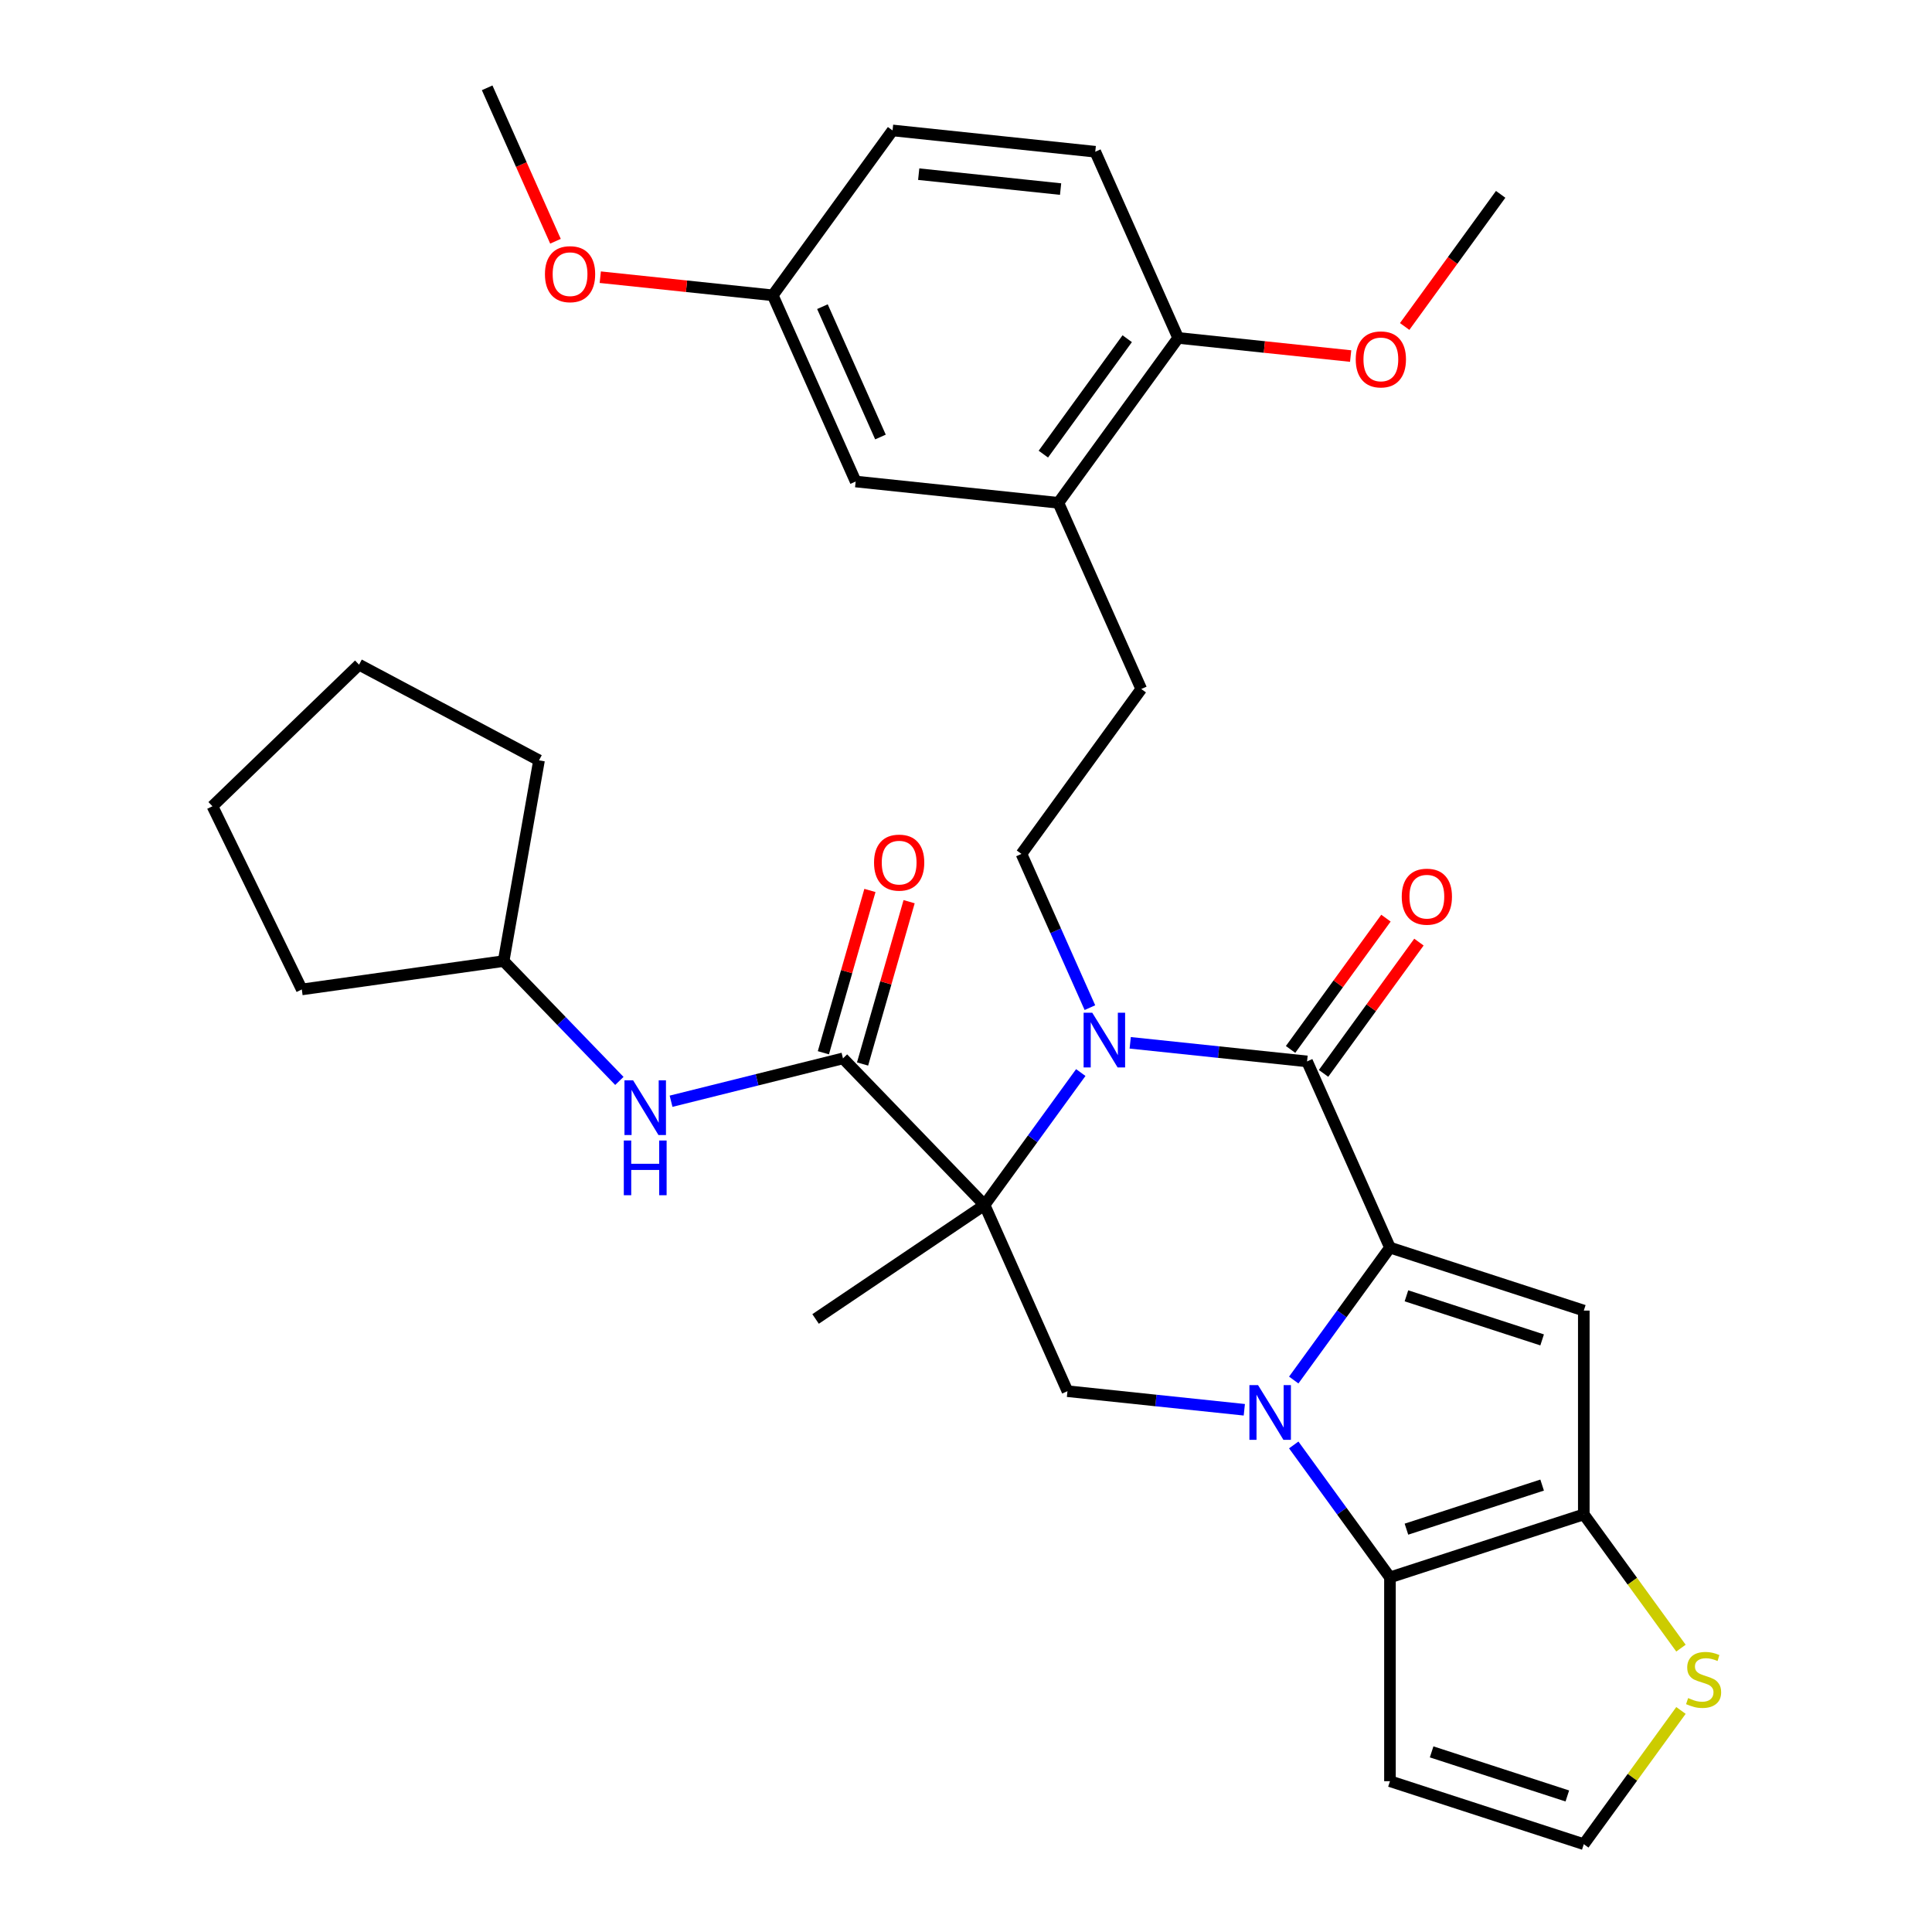 <?xml version='1.0' encoding='iso-8859-1'?>
<svg version='1.1' baseProfile='full'
              xmlns='http://www.w3.org/2000/svg'
                      xmlns:rdkit='http://www.rdkit.org/xml'
                      xmlns:xlink='http://www.w3.org/1999/xlink'
                  xml:space='preserve'
width='1000px' height='1000px' viewBox='0 0 1000 1000'>
<!-- END OF HEADER -->
<rect style='opacity:1.0;fill:#FFFFFF;stroke:none' width='1000' height='1000' x='0' y='0'> </rect>
<path class='bond-0' d='M 669.636,714.306 L 694.538,680.031' style='fill:none;fill-rule:evenodd;stroke:#0000FF;stroke-width:6px;stroke-linecap:butt;stroke-linejoin:miter;stroke-opacity:1' />
<path class='bond-0' d='M 694.538,680.031 L 719.441,645.756' style='fill:none;fill-rule:evenodd;stroke:#000000;stroke-width:6px;stroke-linecap:butt;stroke-linejoin:miter;stroke-opacity:1' />
<path class='bond-5' d='M 669.636,747.901 L 694.538,782.176' style='fill:none;fill-rule:evenodd;stroke:#0000FF;stroke-width:6px;stroke-linecap:butt;stroke-linejoin:miter;stroke-opacity:1' />
<path class='bond-5' d='M 694.538,782.176 L 719.441,816.451' style='fill:none;fill-rule:evenodd;stroke:#000000;stroke-width:6px;stroke-linecap:butt;stroke-linejoin:miter;stroke-opacity:1' />
<path class='bond-8' d='M 644.055,729.697 L 598.285,724.887' style='fill:none;fill-rule:evenodd;stroke:#0000FF;stroke-width:6px;stroke-linecap:butt;stroke-linejoin:miter;stroke-opacity:1' />
<path class='bond-8' d='M 598.285,724.887 L 552.515,720.076' style='fill:none;fill-rule:evenodd;stroke:#000000;stroke-width:6px;stroke-linecap:butt;stroke-linejoin:miter;stroke-opacity:1' />
<path class='bond-3' d='M 719.441,645.756 L 676.532,549.382' style='fill:none;fill-rule:evenodd;stroke:#000000;stroke-width:6px;stroke-linecap:butt;stroke-linejoin:miter;stroke-opacity:1' />
<path class='bond-4' d='M 719.441,645.756 L 819.772,678.356' style='fill:none;fill-rule:evenodd;stroke:#000000;stroke-width:6px;stroke-linecap:butt;stroke-linejoin:miter;stroke-opacity:1' />
<path class='bond-4' d='M 727.97,670.712 L 798.203,693.532' style='fill:none;fill-rule:evenodd;stroke:#000000;stroke-width:6px;stroke-linecap:butt;stroke-linejoin:miter;stroke-opacity:1' />
<path class='bond-1' d='M 509.606,623.702 L 552.515,720.076' style='fill:none;fill-rule:evenodd;stroke:#000000;stroke-width:6px;stroke-linecap:butt;stroke-linejoin:miter;stroke-opacity:1' />
<path class='bond-2' d='M 509.606,623.702 L 534.509,589.427' style='fill:none;fill-rule:evenodd;stroke:#000000;stroke-width:6px;stroke-linecap:butt;stroke-linejoin:miter;stroke-opacity:1' />
<path class='bond-2' d='M 534.509,589.427 L 559.411,555.152' style='fill:none;fill-rule:evenodd;stroke:#0000FF;stroke-width:6px;stroke-linecap:butt;stroke-linejoin:miter;stroke-opacity:1' />
<path class='bond-7' d='M 509.606,623.702 L 436.323,547.815' style='fill:none;fill-rule:evenodd;stroke:#000000;stroke-width:6px;stroke-linecap:butt;stroke-linejoin:miter;stroke-opacity:1' />
<path class='bond-21' d='M 509.606,623.702 L 422.147,682.694' style='fill:none;fill-rule:evenodd;stroke:#000000;stroke-width:6px;stroke-linecap:butt;stroke-linejoin:miter;stroke-opacity:1' />
<path class='bond-9' d='M 564.136,521.557 L 546.421,481.768' style='fill:none;fill-rule:evenodd;stroke:#0000FF;stroke-width:6px;stroke-linecap:butt;stroke-linejoin:miter;stroke-opacity:1' />
<path class='bond-9' d='M 546.421,481.768 L 528.706,441.98' style='fill:none;fill-rule:evenodd;stroke:#000000;stroke-width:6px;stroke-linecap:butt;stroke-linejoin:miter;stroke-opacity:1' />
<path class='bond-34' d='M 584.992,539.76 L 630.762,544.571' style='fill:none;fill-rule:evenodd;stroke:#0000FF;stroke-width:6px;stroke-linecap:butt;stroke-linejoin:miter;stroke-opacity:1' />
<path class='bond-34' d='M 630.762,544.571 L 676.532,549.382' style='fill:none;fill-rule:evenodd;stroke:#000000;stroke-width:6px;stroke-linecap:butt;stroke-linejoin:miter;stroke-opacity:1' />
<path class='bond-15' d='M 685.067,555.582 L 709.751,521.607' style='fill:none;fill-rule:evenodd;stroke:#000000;stroke-width:6px;stroke-linecap:butt;stroke-linejoin:miter;stroke-opacity:1' />
<path class='bond-15' d='M 709.751,521.607 L 734.435,487.633' style='fill:none;fill-rule:evenodd;stroke:#FF0000;stroke-width:6px;stroke-linecap:butt;stroke-linejoin:miter;stroke-opacity:1' />
<path class='bond-15' d='M 667.997,543.181 L 692.681,509.206' style='fill:none;fill-rule:evenodd;stroke:#000000;stroke-width:6px;stroke-linecap:butt;stroke-linejoin:miter;stroke-opacity:1' />
<path class='bond-15' d='M 692.681,509.206 L 717.366,475.231' style='fill:none;fill-rule:evenodd;stroke:#FF0000;stroke-width:6px;stroke-linecap:butt;stroke-linejoin:miter;stroke-opacity:1' />
<path class='bond-33' d='M 819.772,678.356 L 819.772,783.851' style='fill:none;fill-rule:evenodd;stroke:#000000;stroke-width:6px;stroke-linecap:butt;stroke-linejoin:miter;stroke-opacity:1' />
<path class='bond-6' d='M 719.441,816.451 L 819.772,783.851' style='fill:none;fill-rule:evenodd;stroke:#000000;stroke-width:6px;stroke-linecap:butt;stroke-linejoin:miter;stroke-opacity:1' />
<path class='bond-6' d='M 727.97,791.494 L 798.203,768.675' style='fill:none;fill-rule:evenodd;stroke:#000000;stroke-width:6px;stroke-linecap:butt;stroke-linejoin:miter;stroke-opacity:1' />
<path class='bond-11' d='M 719.441,816.451 L 719.441,921.946' style='fill:none;fill-rule:evenodd;stroke:#000000;stroke-width:6px;stroke-linecap:butt;stroke-linejoin:miter;stroke-opacity:1' />
<path class='bond-10' d='M 819.772,783.851 L 844.918,818.461' style='fill:none;fill-rule:evenodd;stroke:#000000;stroke-width:6px;stroke-linecap:butt;stroke-linejoin:miter;stroke-opacity:1' />
<path class='bond-10' d='M 844.918,818.461 L 870.063,853.071' style='fill:none;fill-rule:evenodd;stroke:#CCCC00;stroke-width:6px;stroke-linecap:butt;stroke-linejoin:miter;stroke-opacity:1' />
<path class='bond-12' d='M 436.323,547.815 L 391.831,558.908' style='fill:none;fill-rule:evenodd;stroke:#000000;stroke-width:6px;stroke-linecap:butt;stroke-linejoin:miter;stroke-opacity:1' />
<path class='bond-12' d='M 391.831,558.908 L 347.339,570.001' style='fill:none;fill-rule:evenodd;stroke:#0000FF;stroke-width:6px;stroke-linecap:butt;stroke-linejoin:miter;stroke-opacity:1' />
<path class='bond-16' d='M 446.464,550.723 L 458.509,508.717' style='fill:none;fill-rule:evenodd;stroke:#000000;stroke-width:6px;stroke-linecap:butt;stroke-linejoin:miter;stroke-opacity:1' />
<path class='bond-16' d='M 458.509,508.717 L 470.554,466.712' style='fill:none;fill-rule:evenodd;stroke:#FF0000;stroke-width:6px;stroke-linecap:butt;stroke-linejoin:miter;stroke-opacity:1' />
<path class='bond-16' d='M 426.183,544.907 L 438.227,502.902' style='fill:none;fill-rule:evenodd;stroke:#000000;stroke-width:6px;stroke-linecap:butt;stroke-linejoin:miter;stroke-opacity:1' />
<path class='bond-16' d='M 438.227,502.902 L 450.272,460.896' style='fill:none;fill-rule:evenodd;stroke:#FF0000;stroke-width:6px;stroke-linecap:butt;stroke-linejoin:miter;stroke-opacity:1' />
<path class='bond-17' d='M 528.706,441.98 L 590.715,356.633' style='fill:none;fill-rule:evenodd;stroke:#000000;stroke-width:6px;stroke-linecap:butt;stroke-linejoin:miter;stroke-opacity:1' />
<path class='bond-35' d='M 870.063,885.326 L 844.918,919.936' style='fill:none;fill-rule:evenodd;stroke:#CCCC00;stroke-width:6px;stroke-linecap:butt;stroke-linejoin:miter;stroke-opacity:1' />
<path class='bond-35' d='M 844.918,919.936 L 819.772,954.545' style='fill:none;fill-rule:evenodd;stroke:#000000;stroke-width:6px;stroke-linecap:butt;stroke-linejoin:miter;stroke-opacity:1' />
<path class='bond-13' d='M 719.441,921.946 L 819.772,954.545' style='fill:none;fill-rule:evenodd;stroke:#000000;stroke-width:6px;stroke-linecap:butt;stroke-linejoin:miter;stroke-opacity:1' />
<path class='bond-13' d='M 741.01,906.769 L 811.243,929.589' style='fill:none;fill-rule:evenodd;stroke:#000000;stroke-width:6px;stroke-linecap:butt;stroke-linejoin:miter;stroke-opacity:1' />
<path class='bond-23' d='M 320.585,559.484 L 290.632,528.467' style='fill:none;fill-rule:evenodd;stroke:#0000FF;stroke-width:6px;stroke-linecap:butt;stroke-linejoin:miter;stroke-opacity:1' />
<path class='bond-23' d='M 290.632,528.467 L 260.679,497.45' style='fill:none;fill-rule:evenodd;stroke:#000000;stroke-width:6px;stroke-linecap:butt;stroke-linejoin:miter;stroke-opacity:1' />
<path class='bond-14' d='M 547.806,260.258 L 590.715,356.633' style='fill:none;fill-rule:evenodd;stroke:#000000;stroke-width:6px;stroke-linecap:butt;stroke-linejoin:miter;stroke-opacity:1' />
<path class='bond-18' d='M 547.806,260.258 L 609.814,174.911' style='fill:none;fill-rule:evenodd;stroke:#000000;stroke-width:6px;stroke-linecap:butt;stroke-linejoin:miter;stroke-opacity:1' />
<path class='bond-18' d='M 540.038,235.054 L 583.444,175.311' style='fill:none;fill-rule:evenodd;stroke:#000000;stroke-width:6px;stroke-linecap:butt;stroke-linejoin:miter;stroke-opacity:1' />
<path class='bond-19' d='M 547.806,260.258 L 442.889,249.231' style='fill:none;fill-rule:evenodd;stroke:#000000;stroke-width:6px;stroke-linecap:butt;stroke-linejoin:miter;stroke-opacity:1' />
<path class='bond-20' d='M 609.814,174.911 L 566.906,78.536' style='fill:none;fill-rule:evenodd;stroke:#000000;stroke-width:6px;stroke-linecap:butt;stroke-linejoin:miter;stroke-opacity:1' />
<path class='bond-25' d='M 609.814,174.911 L 654.454,179.603' style='fill:none;fill-rule:evenodd;stroke:#000000;stroke-width:6px;stroke-linecap:butt;stroke-linejoin:miter;stroke-opacity:1' />
<path class='bond-25' d='M 654.454,179.603 L 699.094,184.294' style='fill:none;fill-rule:evenodd;stroke:#FF0000;stroke-width:6px;stroke-linecap:butt;stroke-linejoin:miter;stroke-opacity:1' />
<path class='bond-22' d='M 442.889,249.231 L 399.98,152.856' style='fill:none;fill-rule:evenodd;stroke:#000000;stroke-width:6px;stroke-linecap:butt;stroke-linejoin:miter;stroke-opacity:1' />
<path class='bond-22' d='M 455.727,226.193 L 425.691,158.731' style='fill:none;fill-rule:evenodd;stroke:#000000;stroke-width:6px;stroke-linecap:butt;stroke-linejoin:miter;stroke-opacity:1' />
<path class='bond-37' d='M 566.906,78.536 L 461.988,67.509' style='fill:none;fill-rule:evenodd;stroke:#000000;stroke-width:6px;stroke-linecap:butt;stroke-linejoin:miter;stroke-opacity:1' />
<path class='bond-37' d='M 548.963,97.866 L 475.521,90.147' style='fill:none;fill-rule:evenodd;stroke:#000000;stroke-width:6px;stroke-linecap:butt;stroke-linejoin:miter;stroke-opacity:1' />
<path class='bond-24' d='M 399.98,152.856 L 461.988,67.509' style='fill:none;fill-rule:evenodd;stroke:#000000;stroke-width:6px;stroke-linecap:butt;stroke-linejoin:miter;stroke-opacity:1' />
<path class='bond-26' d='M 399.98,152.856 L 355.34,148.164' style='fill:none;fill-rule:evenodd;stroke:#000000;stroke-width:6px;stroke-linecap:butt;stroke-linejoin:miter;stroke-opacity:1' />
<path class='bond-26' d='M 355.34,148.164 L 310.7,143.473' style='fill:none;fill-rule:evenodd;stroke:#FF0000;stroke-width:6px;stroke-linecap:butt;stroke-linejoin:miter;stroke-opacity:1' />
<path class='bond-29' d='M 260.679,497.45 L 278.998,393.557' style='fill:none;fill-rule:evenodd;stroke:#000000;stroke-width:6px;stroke-linecap:butt;stroke-linejoin:miter;stroke-opacity:1' />
<path class='bond-30' d='M 260.679,497.45 L 156.211,512.132' style='fill:none;fill-rule:evenodd;stroke:#000000;stroke-width:6px;stroke-linecap:butt;stroke-linejoin:miter;stroke-opacity:1' />
<path class='bond-27' d='M 727.052,168.981 L 751.896,134.786' style='fill:none;fill-rule:evenodd;stroke:#FF0000;stroke-width:6px;stroke-linecap:butt;stroke-linejoin:miter;stroke-opacity:1' />
<path class='bond-27' d='M 751.896,134.786 L 776.74,100.591' style='fill:none;fill-rule:evenodd;stroke:#000000;stroke-width:6px;stroke-linecap:butt;stroke-linejoin:miter;stroke-opacity:1' />
<path class='bond-28' d='M 287.513,124.872 L 269.834,85.163' style='fill:none;fill-rule:evenodd;stroke:#FF0000;stroke-width:6px;stroke-linecap:butt;stroke-linejoin:miter;stroke-opacity:1' />
<path class='bond-28' d='M 269.834,85.163 L 252.154,45.455' style='fill:none;fill-rule:evenodd;stroke:#000000;stroke-width:6px;stroke-linecap:butt;stroke-linejoin:miter;stroke-opacity:1' />
<path class='bond-32' d='M 278.998,393.557 L 185.851,344.03' style='fill:none;fill-rule:evenodd;stroke:#000000;stroke-width:6px;stroke-linecap:butt;stroke-linejoin:miter;stroke-opacity:1' />
<path class='bond-31' d='M 156.211,512.132 L 109.965,417.313' style='fill:none;fill-rule:evenodd;stroke:#000000;stroke-width:6px;stroke-linecap:butt;stroke-linejoin:miter;stroke-opacity:1' />
<path class='bond-36' d='M 109.965,417.313 L 185.851,344.03' style='fill:none;fill-rule:evenodd;stroke:#000000;stroke-width:6px;stroke-linecap:butt;stroke-linejoin:miter;stroke-opacity:1' />
<path  class='atom-0' d='M 651.172 716.943
L 660.452 731.943
Q 661.372 733.423, 662.852 736.103
Q 664.332 738.783, 664.412 738.943
L 664.412 716.943
L 668.172 716.943
L 668.172 745.263
L 664.292 745.263
L 654.332 728.863
Q 653.172 726.943, 651.932 724.743
Q 650.732 722.543, 650.372 721.863
L 650.372 745.263
L 646.692 745.263
L 646.692 716.943
L 651.172 716.943
' fill='#0000FF'/>
<path  class='atom-3' d='M 565.355 524.194
L 574.635 539.194
Q 575.555 540.674, 577.035 543.354
Q 578.515 546.034, 578.595 546.194
L 578.595 524.194
L 582.355 524.194
L 582.355 552.514
L 578.475 552.514
L 568.515 536.114
Q 567.355 534.194, 566.115 531.994
Q 564.915 529.794, 564.555 529.114
L 564.555 552.514
L 560.875 552.514
L 560.875 524.194
L 565.355 524.194
' fill='#0000FF'/>
<path  class='atom-11' d='M 873.781 878.918
Q 874.101 879.038, 875.421 879.598
Q 876.741 880.158, 878.181 880.518
Q 879.661 880.838, 881.101 880.838
Q 883.781 880.838, 885.341 879.558
Q 886.901 878.238, 886.901 875.958
Q 886.901 874.398, 886.101 873.438
Q 885.341 872.478, 884.141 871.958
Q 882.941 871.438, 880.941 870.838
Q 878.421 870.078, 876.901 869.358
Q 875.421 868.638, 874.341 867.118
Q 873.301 865.598, 873.301 863.038
Q 873.301 859.478, 875.701 857.278
Q 878.141 855.078, 882.941 855.078
Q 886.221 855.078, 889.941 856.638
L 889.021 859.718
Q 885.621 858.318, 883.061 858.318
Q 880.301 858.318, 878.781 859.478
Q 877.261 860.598, 877.301 862.558
Q 877.301 864.078, 878.061 864.998
Q 878.861 865.918, 879.981 866.438
Q 881.141 866.958, 883.061 867.558
Q 885.621 868.358, 887.141 869.158
Q 888.661 869.958, 889.741 871.598
Q 890.861 873.198, 890.861 875.958
Q 890.861 879.878, 888.221 881.998
Q 885.621 884.078, 881.261 884.078
Q 878.741 884.078, 876.821 883.518
Q 874.941 882.998, 872.701 882.078
L 873.781 878.918
' fill='#CCCC00'/>
<path  class='atom-13' d='M 327.702 559.176
L 336.982 574.176
Q 337.902 575.656, 339.382 578.336
Q 340.862 581.016, 340.942 581.176
L 340.942 559.176
L 344.702 559.176
L 344.702 587.496
L 340.822 587.496
L 330.862 571.096
Q 329.702 569.176, 328.462 566.976
Q 327.262 564.776, 326.902 564.096
L 326.902 587.496
L 323.222 587.496
L 323.222 559.176
L 327.702 559.176
' fill='#0000FF'/>
<path  class='atom-13' d='M 322.882 590.328
L 326.722 590.328
L 326.722 602.368
L 341.202 602.368
L 341.202 590.328
L 345.042 590.328
L 345.042 618.648
L 341.202 618.648
L 341.202 605.568
L 326.722 605.568
L 326.722 618.648
L 322.882 618.648
L 322.882 590.328
' fill='#0000FF'/>
<path  class='atom-16' d='M 725.54 464.114
Q 725.54 457.314, 728.9 453.514
Q 732.26 449.714, 738.54 449.714
Q 744.82 449.714, 748.18 453.514
Q 751.54 457.314, 751.54 464.114
Q 751.54 470.994, 748.14 474.914
Q 744.74 478.794, 738.54 478.794
Q 732.3 478.794, 728.9 474.914
Q 725.54 471.034, 725.54 464.114
M 738.54 475.594
Q 742.86 475.594, 745.18 472.714
Q 747.54 469.794, 747.54 464.114
Q 747.54 458.554, 745.18 455.754
Q 742.86 452.914, 738.54 452.914
Q 734.22 452.914, 731.86 455.714
Q 729.54 458.514, 729.54 464.114
Q 729.54 469.834, 731.86 472.714
Q 734.22 475.594, 738.54 475.594
' fill='#FF0000'/>
<path  class='atom-17' d='M 452.402 446.487
Q 452.402 439.687, 455.762 435.887
Q 459.122 432.087, 465.402 432.087
Q 471.682 432.087, 475.042 435.887
Q 478.402 439.687, 478.402 446.487
Q 478.402 453.367, 475.002 457.287
Q 471.602 461.167, 465.402 461.167
Q 459.162 461.167, 455.762 457.287
Q 452.402 453.407, 452.402 446.487
M 465.402 457.967
Q 469.722 457.967, 472.042 455.087
Q 474.402 452.167, 474.402 446.487
Q 474.402 440.927, 472.042 438.127
Q 469.722 435.287, 465.402 435.287
Q 461.082 435.287, 458.722 438.087
Q 456.402 440.887, 456.402 446.487
Q 456.402 452.207, 458.722 455.087
Q 461.082 457.967, 465.402 457.967
' fill='#FF0000'/>
<path  class='atom-26' d='M 701.731 186.018
Q 701.731 179.218, 705.091 175.418
Q 708.451 171.618, 714.731 171.618
Q 721.011 171.618, 724.371 175.418
Q 727.731 179.218, 727.731 186.018
Q 727.731 192.898, 724.331 196.818
Q 720.931 200.698, 714.731 200.698
Q 708.491 200.698, 705.091 196.818
Q 701.731 192.938, 701.731 186.018
M 714.731 197.498
Q 719.051 197.498, 721.371 194.618
Q 723.731 191.698, 723.731 186.018
Q 723.731 180.458, 721.371 177.658
Q 719.051 174.818, 714.731 174.818
Q 710.411 174.818, 708.051 177.618
Q 705.731 180.418, 705.731 186.018
Q 705.731 191.738, 708.051 194.618
Q 710.411 197.498, 714.731 197.498
' fill='#FF0000'/>
<path  class='atom-27' d='M 282.063 141.909
Q 282.063 135.109, 285.423 131.309
Q 288.783 127.509, 295.063 127.509
Q 301.343 127.509, 304.703 131.309
Q 308.063 135.109, 308.063 141.909
Q 308.063 148.789, 304.663 152.709
Q 301.263 156.589, 295.063 156.589
Q 288.823 156.589, 285.423 152.709
Q 282.063 148.829, 282.063 141.909
M 295.063 153.389
Q 299.383 153.389, 301.703 150.509
Q 304.063 147.589, 304.063 141.909
Q 304.063 136.349, 301.703 133.549
Q 299.383 130.709, 295.063 130.709
Q 290.743 130.709, 288.383 133.509
Q 286.063 136.309, 286.063 141.909
Q 286.063 147.629, 288.383 150.509
Q 290.743 153.389, 295.063 153.389
' fill='#FF0000'/>
</svg>

